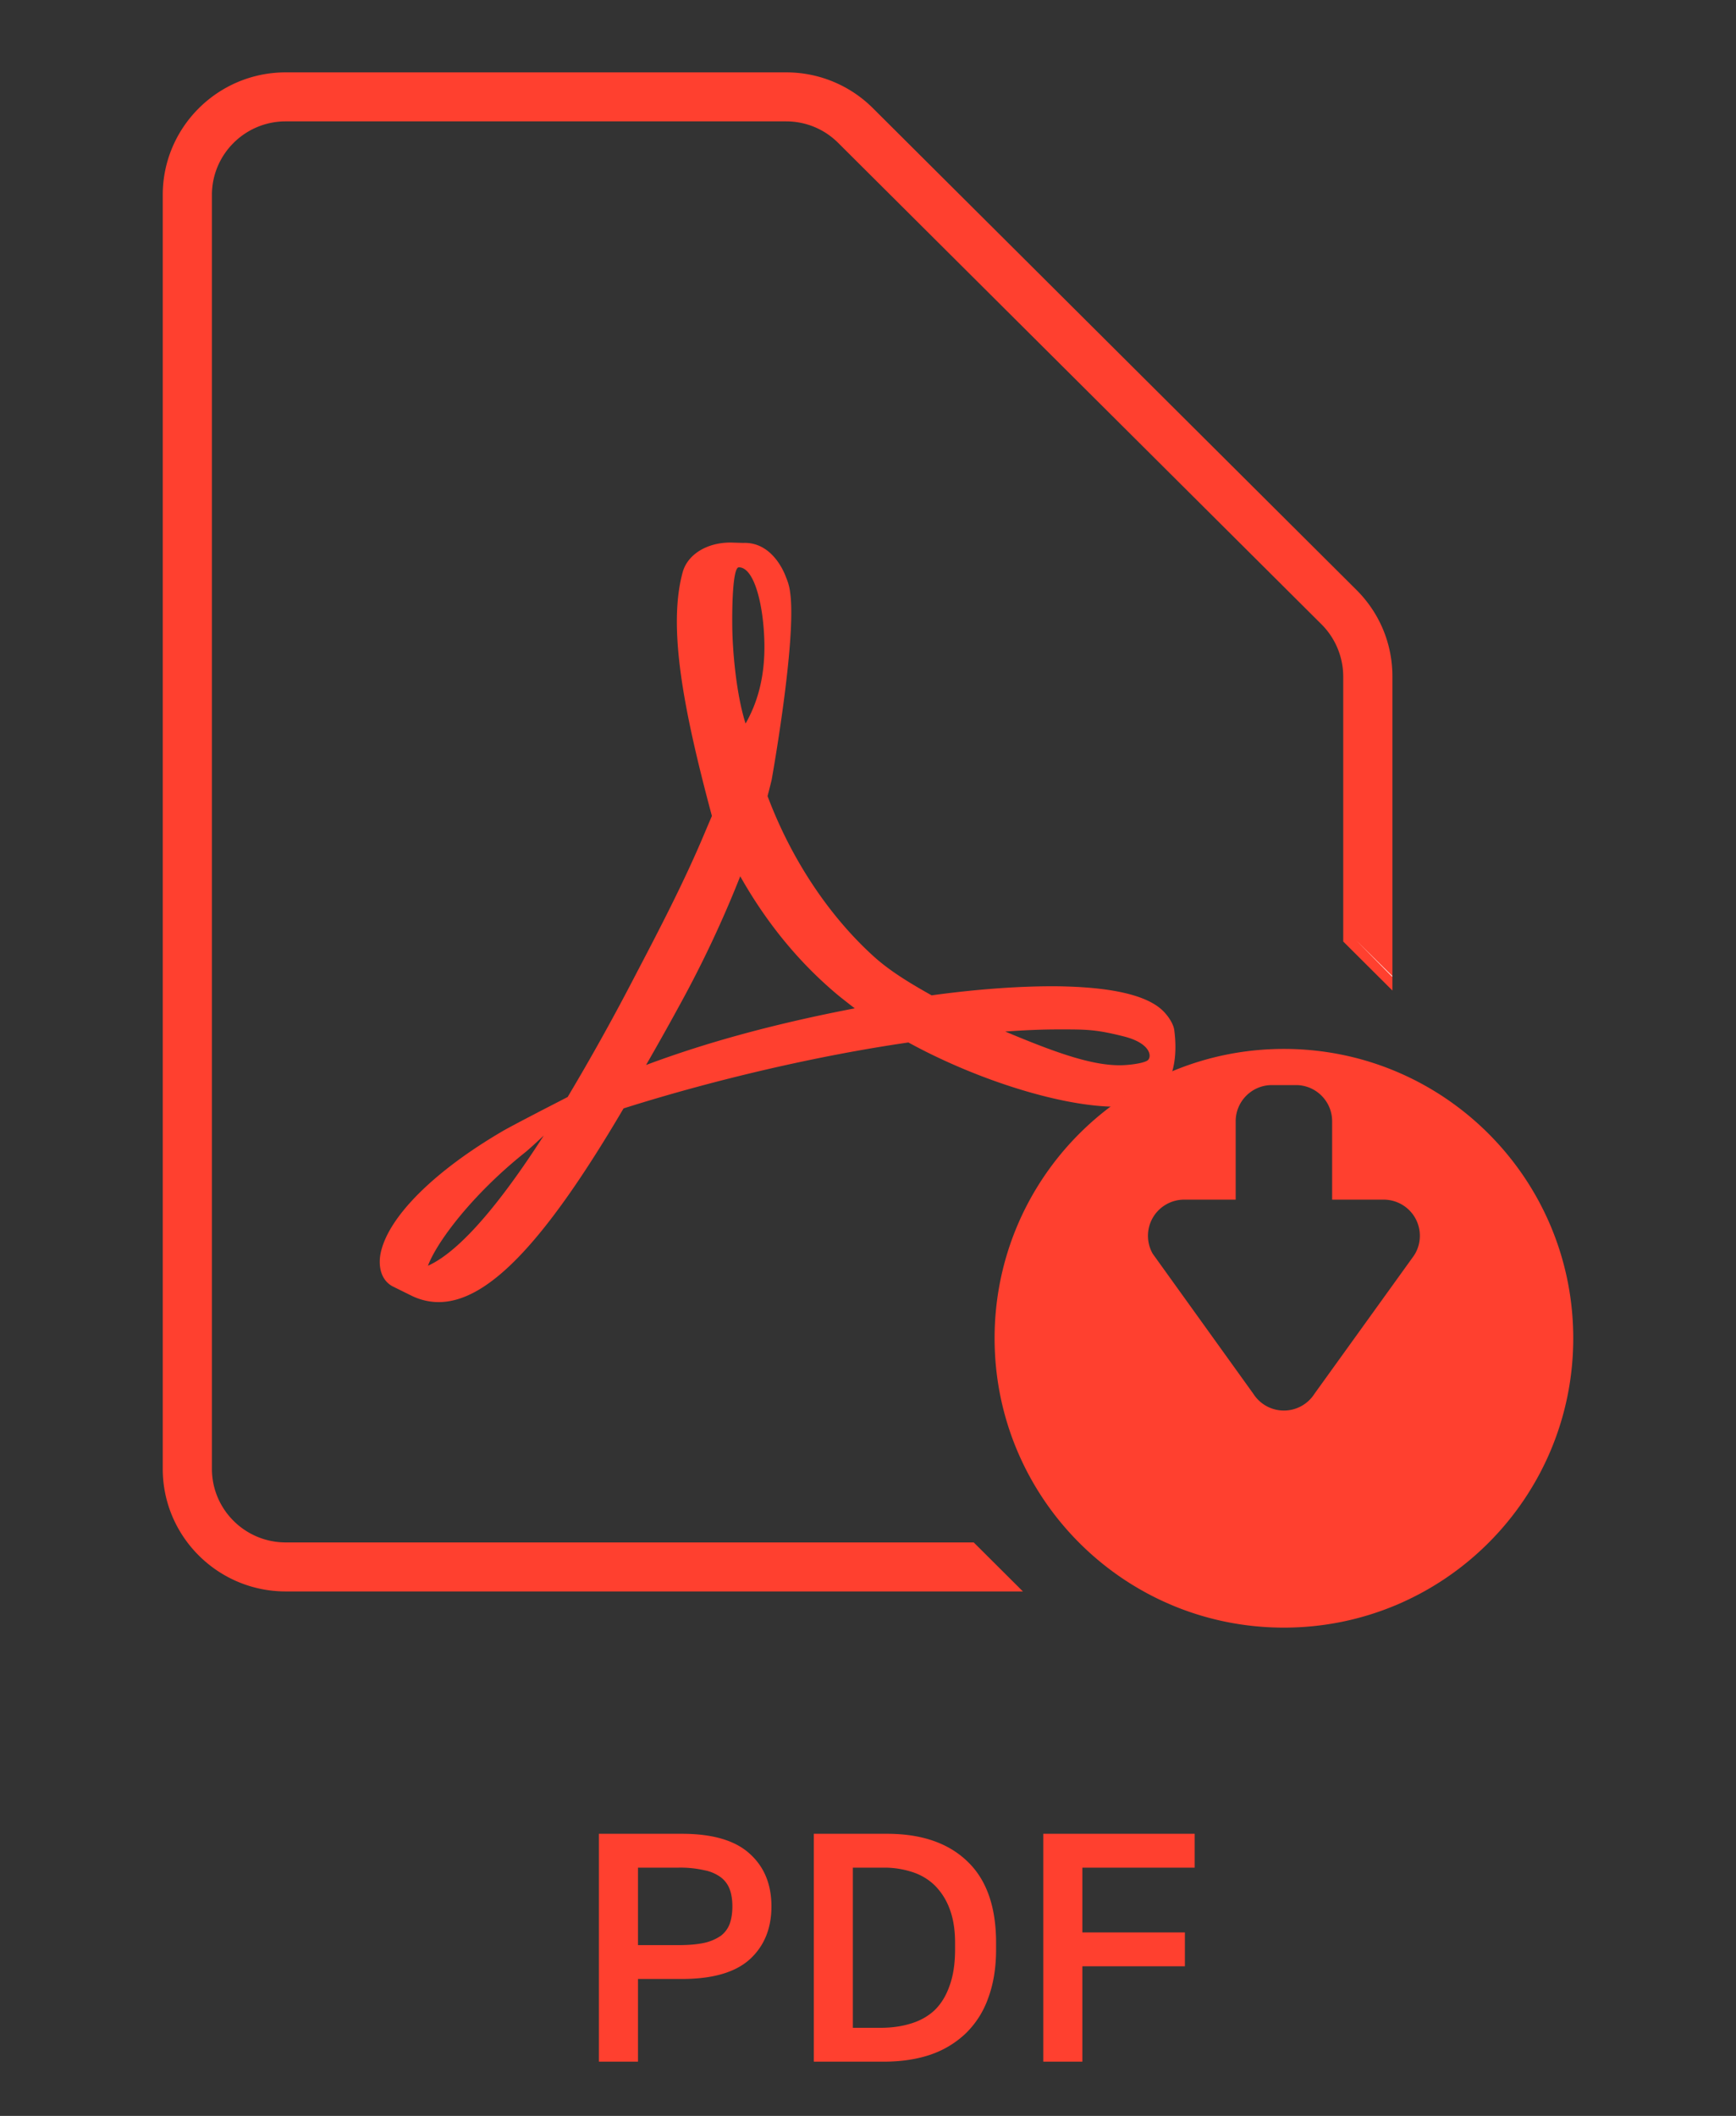 <svg width="64" height="78" fill="none" xmlns="http://www.w3.org/2000/svg"><rect width="100%" height="100%" fill="#333333" stroke="none"/><path d="M43.291 37.972c-.032-.233-.225-.526-.43-.722-.591-.567-1.89-.864-3.866-.892-1.34-.013-2.952.101-4.649.334-.759-.425-1.541-.891-2.155-1.453-1.654-1.504-3.032-3.593-3.894-5.892.056-.215.103-.402.15-.594 0 0 .928-5.156.684-6.902a1.964 1.964 0 00-.122-.493l-.08-.202c-.252-.571-.749-1.174-1.527-1.142L26.943 20h-.01c-.87 0-1.574.434-1.761 1.079-.562 2.029.019 5.069 1.073 9l-.272.64c-.754 1.8-1.7 3.61-2.535 5.205l-.107.206a85.648 85.648 0 01-2.404 4.31l-.745.384c-.056.027-1.336.69-1.636.864-2.544 1.485-4.23 3.167-4.512 4.502-.089.43-.023.974.431 1.225l.722.357c.314.15.646.228.984.228 1.813 0 3.917-2.203 6.817-7.14 3.346-1.06 7.16-1.947 10.501-2.431 2.544 1.394 5.674 2.368 7.652 2.368.351 0 .656-.032.9-.096.379-.101.697-.311.894-.595.384-.562.46-1.339.356-2.134zM15.777 46.66c.328-.882 1.64-2.628 3.575-4.173.122-.096.422-.37.694-.626-2.024 3.149-3.378 4.401-4.269 4.799zm11.461-25.747c.581 0 .914 1.43.942 2.774.028 1.344-.295 2.286-.693 2.985-.333-1.033-.492-2.66-.492-3.725 0 0-.024-2.034.243-2.034zm-3.42 18.347c.407-.709.83-1.458 1.26-2.249a41.599 41.599 0 002.212-4.708c.984 1.746 2.212 3.232 3.65 4.42.183.146.375.297.572.448-2.929.562-5.464 1.252-7.694 2.089zm18.475-.16c-.178.105-.688.169-1.017.169-1.058 0-2.375-.47-4.217-1.243.708-.05 1.36-.078 1.94-.078 1.064 0 1.378-.005 2.423.256 1.04.26 1.054.786.871.896z" fill="#FF402F"/><path d="M47.333 38.667c-5.89 0-10.666 4.775-10.666 10.666S41.441 60 47.332 60 58 55.224 58 49.333c0-5.89-4.776-10.666-10.667-10.666zm4.837 7.55l-.05.078-3.66 5.084a1.336 1.336 0 01-2.254.001l-3.71-5.163a1.338 1.338 0 01.005-1.33c.238-.41.68-.664 1.154-.664h1.9v-2.89c0-.735.599-1.333 1.334-1.333h.889c.735 0 1.333.598 1.333 1.333v2.89h1.9c.474 0 .916.253 1.154.663.238.41.24.92.005 1.33z" fill="#FF402F"/><path d="M50.005 21.744L32.183 3.99a4.513 4.513 0 00-3.205-1.322H10.533C8.033 2.667 6 4.693 6 7.183V54.15c0 2.49 2.034 4.516 4.533 4.516h27.178l-1.814-1.807H10.533c-1.5 0-2.72-1.215-2.72-2.71V7.184c0-1.495 1.22-2.71 2.72-2.71h18.445c.727 0 1.41.282 1.923.794L48.724 23.02a2.73 2.73 0 01.796 1.916v9.772l1.813 1.806V24.937c0-1.206-.471-2.34-1.328-3.193z" fill="#FF402F"/><path d="M51.317 36l.016-.017L50 34.667" fill="#fff"/><path d="M22.08 67.6h3.06c1.128 0 1.96.244 2.496.732.536.48.804 1.128.804 1.944 0 .816-.268 1.468-.804 1.956-.536.48-1.368.72-2.496.72h-1.62V76h-1.44v-8.4zm2.94 4.104c.376 0 .692-.028.948-.084a1.74 1.74 0 00.612-.264.987.987 0 00.324-.444c.064-.184.096-.396.096-.636s-.032-.448-.096-.624a.987.987 0 00-.324-.444 1.491 1.491 0 00-.612-.264 3.977 3.977 0 00-.948-.096h-1.5v2.856h1.5zm4.982-4.104h2.7c1.272 0 2.26.34 2.964 1.02.704.672 1.056 1.672 1.056 3v.24c0 .672-.096 1.268-.288 1.788a3.381 3.381 0 01-.816 1.296 3.535 3.535 0 01-1.296.792c-.512.176-1.092.264-1.74.264h-2.58v-8.4zm2.46 7.152c.408 0 .78-.052 1.116-.156.344-.104.636-.268.876-.492.24-.232.424-.532.552-.9.136-.368.204-.816.204-1.344v-.24c0-.488-.068-.908-.204-1.26a2.363 2.363 0 00-.552-.864 2.105 2.105 0 00-.84-.492 3.32 3.32 0 00-1.032-.156h-1.14v5.904h1.02zm6.001-7.152h5.58v1.248h-4.14v2.388h3.78v1.248h-3.78V76h-1.44v-8.4z" fill="#FF402F"/></svg>
